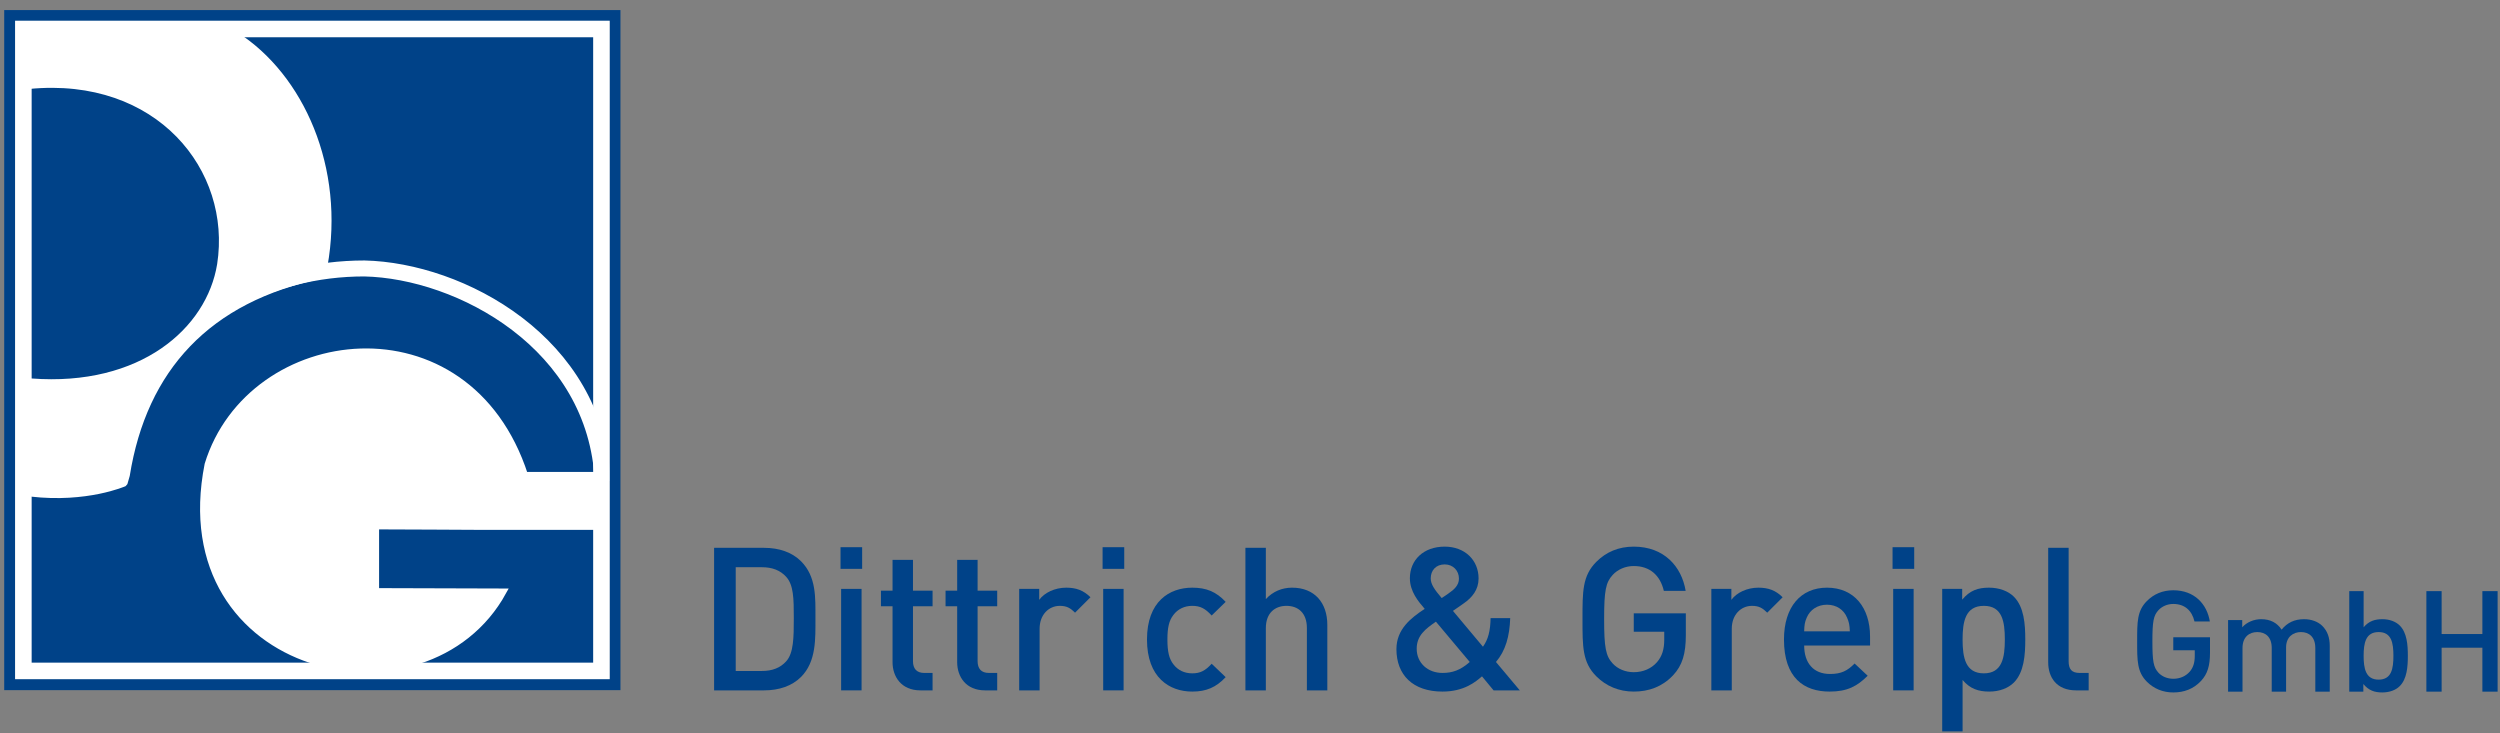 <?xml version="1.0" encoding="UTF-8" standalone="no"?>
<!-- Generator: Adobe Illustrator 16.0.0, SVG Export Plug-In . SVG Version: 6.00 Build 0)  -->

<svg
   xmlns:dc="http://purl.org/dc/elements/1.1/"
   xmlns:cc="http://creativecommons.org/ns#"
   xmlns:rdf="http://www.w3.org/1999/02/22-rdf-syntax-ns#"
   xmlns:svg="http://www.w3.org/2000/svg"
   xmlns="http://www.w3.org/2000/svg"
   xmlns:sodipodi="http://sodipodi.sourceforge.net/DTD/sodipodi-0.dtd"
   xmlns:inkscape="http://www.inkscape.org/namespaces/inkscape"
   version="1.1"
   id="Ebene_1"
   x="0px"
   y="0px"
   width="5669.291"
   height="1662.899"
   viewBox="0 0 5669.291 1662.899"
   enable-background="new 0 0 5669.291 4818.899"
   xml:space="preserve"
   inkscape:version="0.91 r13725"
   sodipodi:docname="dg-logo.svg"><rect x="0" y="0" width="5669.291" height="1662.899" fill="#808080" stroke="none"/><defs
     id="defs65" /><sodipodi:namedview
     pagecolor="#ffffff"
     bordercolor="#666666"
     borderopacity="1"
     objecttolerance="10"
     gridtolerance="10"
     guidetolerance="10"
     inkscape:pageopacity="0"
     inkscape:pageshadow="2"
     inkscape:window-width="1422"
     inkscape:window-height="1338"
     id="namedview63"
     showgrid="false"
     inkscape:zoom="0.15004828"
     inkscape:cx="2834.6455"
     inkscape:cy="775.9244"
     inkscape:window-x="1920"
     inkscape:window-y="0"
     inkscape:window-maximized="0"
     inkscape:current-layer="Ebene_1" /><rect
     x="-1276.262"
     y="-1969.075"
     width="8396.461"
     height="2351.009"
     id="rect3"
     style="fill:none" /><g
     id="g5"
     transform="translate(0,-1571.218)"><g
       id="g7"><path
         d="m 1816.455,3106.402 c -20.413,20.433 -49.942,30.372 -83.518,30.372 l -113.562,0 0,-323.229 113.562,0 c 33.575,0 63.105,9.96 83.518,30.372 34.951,34.972 32.733,82.224 32.733,128.963 0,46.739 2.218,98.571 -32.733,133.522 z m -33.637,-227.122 c -13.615,-14.93 -31.748,-21.748 -54.912,-21.748 l -59.512,0 0,235.256 59.512,0 c 23.164,0 41.297,-6.797 54.912,-21.851 16.88,-18.604 17.291,-53.557 17.291,-98.057 -10e-4,-44.52 -0.411,-74.893 -17.291,-93.6 z"
         id="path9"
         inkscape:connector-curvature="0"
         style="fill:#004288" /><path
         d="m 1906.072,2861.208 0,-49.101 49.039,0 0,49.101 -49.039,0 z m 1.376,275.566 0,-230.142 46.348,0 0,230.142 -46.348,0 z"
         id="path11"
         inkscape:connector-curvature="0"
         style="fill:#004288" /><path
         d="m 2087.195,3136.774 c -43.207,0 -63.167,-30.886 -63.167,-64.009 l 0,-126.725 -26.306,0 0,-35.342 26.306,0 0,-69.923 46.349,0 0,69.923 44.439,0 0,35.342 -44.439,0 0,124.507 c 0,16.756 8.173,26.695 25.464,26.695 l 18.975,0 0,39.531 -27.621,0 z"
         id="path13"
         inkscape:connector-curvature="0"
         style="fill:#004288" /><path
         d="m 2233.695,3136.774 c -43.145,0 -63.105,-30.886 -63.105,-64.009 l 0,-126.725 -26.327,0 0,-35.342 26.327,0 0,-69.923 46.348,0 0,69.923 44.439,0 0,35.342 -44.439,0 0,124.507 c 0,16.756 8.112,26.695 25.383,26.695 l 19.056,0 0,39.531 -27.682,0 z"
         id="path15"
         inkscape:connector-curvature="0"
         style="fill:#004288" /><path
         d="m 2437.9,2960.58 c -10.473,-10.35 -18.646,-15.463 -34.541,-15.463 -25.013,0 -45.835,20.043 -45.835,51.853 l 0,139.805 -46.328,0 0,-230.142 45.424,0 0,24.869 c 11.767,-16.224 35.403,-27.62 61.258,-27.62 22.26,0 39.079,5.894 54.994,21.727 l -34.972,34.971 z"
         id="path17"
         inkscape:connector-curvature="0"
         style="fill:#004288" /><path
         d="m 2500.349,2861.208 0,-49.101 49.1,0 0,49.101 -49.1,0 z m 1.376,275.566 0,-230.142 46.287,0 0,230.142 -46.287,0 z"
         id="path19"
         inkscape:connector-curvature="0"
         style="fill:#004288" /><path
         d="m 2703.67,3139.526 c -51.79,0 -102.636,-31.809 -102.636,-118.079 0,-86.27 50.846,-117.565 102.636,-117.565 31.81,0 54.071,9.035 75.797,32.199 l -31.748,30.905 c -14.539,-15.832 -25.854,-21.869 -44.049,-21.869 -17.681,0 -32.733,7.331 -42.672,20.556 -10.022,12.712 -13.636,29.058 -13.636,55.774 0,26.84 3.613,43.597 13.636,56.287 9.939,13.226 24.991,20.433 42.672,20.433 18.195,0 29.51,-5.893 44.049,-21.746 l 31.748,30.373 c -21.726,23.183 -43.987,32.732 -75.797,32.732 z"
         id="path21"
         inkscape:connector-curvature="0"
         style="fill:#004288" /><path
         d="m 2963.651,3136.774 0,-141.242 c 0,-34.952 -20.413,-50.415 -46.328,-50.415 -25.916,0 -46.739,15.977 -46.739,50.415 l 0,141.242 -46.349,0 0,-323.229 46.349,0 0,116.252 c 15.833,-17.271 36.778,-25.916 59.429,-25.916 51.319,0 79.987,34.438 79.987,84.442 l 0,148.45 -46.349,0 z"
         id="path23"
         inkscape:connector-curvature="0"
         style="fill:#004288" /><path
         d="m 3387.03,3136.774 -26.305,-31.81 c -14.149,12.301 -40.455,34.562 -89.557,34.562 -67.15,0 -104.463,-37.703 -104.463,-96.209 0,-45.034 32.343,-70.437 64.152,-91.383 -14.539,-16.757 -33.637,-39.407 -33.637,-69.39 0,-41.358 30.885,-71.73 78.938,-71.73 45.938,0 76.844,30.886 76.844,72.121 0,25.401 -14.149,43.206 -34.562,57.212 0,0 -15.854,11.007 -23.574,16.367 l 68.075,81.3 c 11.787,-16.757 16.756,-35.342 17.291,-64.934 l 44.5,0 c -1.438,41.358 -10.474,73.969 -32.323,99.494 l 54.07,64.399 -59.449,0 z m -130.77,-155.782 c -23.697,16.366 -43.597,31.419 -43.597,61.401 0,32.199 24.992,54.85 58.505,54.85 21.871,0 40.455,-5.893 61.792,-24.868 l -76.7,-91.383 z m 19.9,-129.867 c -19.899,0 -31.687,13.615 -31.687,31.81 0,13.226 8.646,25.401 24.869,44.521 5.112,-3.142 15.442,-10.473 15.442,-10.473 12.712,-8.646 23.697,-18.604 23.697,-33.515 10e-4,-18.193 -13.224,-32.343 -32.321,-32.343 z"
         id="path25"
         inkscape:connector-curvature="0"
         style="fill:#004288" /><path
         d="m 3793.92,3102.747 c -24.479,25.916 -54.993,36.779 -89.021,36.779 -33.514,0 -62.591,-12.301 -84.831,-34.562 -31.81,-31.686 -31.42,-67.541 -31.42,-129.866 0,-62.182 -0.39,-98.058 31.42,-129.866 22.24,-22.261 50.394,-34.418 84.831,-34.418 68.589,0 108.531,44.892 117.689,100.275 l -49.49,0 c -8.235,-35.343 -31.811,-56.288 -68.199,-56.288 -18.994,0 -36.266,7.722 -47.662,20.021 -15.834,17.271 -19.509,35.343 -19.509,100.275 0,64.934 3.675,83.662 19.509,100.81 11.396,12.301 28.668,19.631 47.662,19.631 21.337,0 40.045,-8.235 52.756,-22.773 11.787,-13.616 16.367,-29.981 16.367,-50.805 l 0,-18.194 -69.123,0 0,-41.749 118.08,0 0,49.47 c 0,41.769 -7.722,68.609 -29.059,91.26 z"
         id="path27"
         inkscape:connector-curvature="0"
         style="fill:#004288" /><path
         d="m 4007.572,2960.58 c -10.472,-10.35 -18.728,-15.463 -34.561,-15.463 -25.013,0 -45.836,20.043 -45.836,51.853 l 0,139.805 -46.327,0 0,-230.142 45.424,0 0,24.869 c 11.787,-16.224 35.342,-27.62 61.258,-27.62 22.26,0 39.018,5.894 54.994,21.727 l -34.952,34.971 z"
         id="path29"
         inkscape:connector-curvature="0"
         style="fill:#004288" /><path
         d="m 4091.357,3035.062 c 0,39.53 20.946,64.543 58.507,64.543 25.936,0 39.551,-7.331 55.896,-23.697 l 29.592,27.742 c -23.697,23.575 -45.938,35.876 -86.27,35.876 -57.726,0 -103.539,-30.372 -103.539,-118.079 0,-74.482 38.482,-117.565 97.522,-117.565 61.791,0 97.667,45.425 97.667,110.748 l 0,20.433 -149.375,0 z m 97.133,-63.496 c -7.208,-17.27 -23.554,-29.058 -45.424,-29.058 -21.727,0 -38.483,11.788 -45.815,29.058 -4.6,10.35 -5.504,17.146 -5.894,31.296 l 103.54,0 c -0.514,-14.15 -1.828,-20.946 -6.407,-31.296 z"
         id="path31"
         inkscape:connector-curvature="0"
         style="fill:#004288" /><path
         d="m 4291.783,2861.208 0,-49.101 49.101,0 0,49.101 -49.101,0 z m 1.438,275.566 0,-230.142 46.349,0 0,230.142 -46.349,0 z"
         id="path33"
         inkscape:connector-curvature="0"
         style="fill:#004288" /><path
         d="m 4566.836,3119.114 c -12.712,12.691 -32.611,20.412 -55.775,20.412 -24.621,0 -43.596,-6.283 -60.476,-26.306 l 0,116.642 -46.226,0 0,-323.229 45.301,0 0,24.479 c 17.291,-20.945 35.875,-27.229 60.887,-27.229 23.164,0 43.577,7.721 56.289,20.433 23.164,23.164 25.916,62.181 25.916,97.133 0,34.952 -2.752,74.481 -25.916,97.665 z m -68.076,-173.997 c -41.769,0 -48.175,35.485 -48.175,76.33 0,40.846 6.406,76.72 48.175,76.72 41.749,0 47.644,-35.874 47.644,-76.72 0,-40.845 -5.895,-76.33 -47.644,-76.33 z"
         id="path35"
         inkscape:connector-curvature="0"
         style="fill:#004288" /><path
         d="m 4707.833,3136.774 c -43.986,0 -63.105,-29.447 -63.105,-63.495 l 0,-259.733 46.35,0 0,257.002 c 0,17.661 6.406,26.695 24.99,26.695 l 20.434,0 0,39.531 -28.669,0 z"
         id="path37"
         inkscape:connector-curvature="0"
         style="fill:#004288" /></g><g
       id="g39"><path
         d="m 4991.12,3115.582 c -17.27,18.317 -38.75,25.916 -62.715,25.916 -23.678,0 -44.111,-8.646 -59.82,-24.232 -22.383,-22.507 -22.116,-47.765 -22.116,-91.629 0,-43.864 -0.267,-69.122 22.116,-91.507 15.709,-15.709 35.485,-24.354 59.82,-24.354 48.32,0 76.475,31.687 82.881,70.704 l -34.828,0 c -5.75,-24.89 -22.383,-39.675 -48.053,-39.675 -13.472,0 -25.648,5.504 -33.637,14.128 -11.131,12.179 -13.738,25.013 -13.738,70.704 0,45.814 2.607,58.917 13.738,71.093 7.988,8.627 20.165,13.739 33.637,13.739 15.072,0 28.154,-5.771 37.189,-15.977 8.256,-9.55 11.52,-21.069 11.52,-35.876 l 0,-12.814 -48.709,0 0,-29.467 83.271,0 0,34.95 c 0,29.468 -5.504,48.32 -20.556,64.297 z"
         id="path41"
         inkscape:connector-curvature="0"
         style="fill:#004288" /><path
         d="m 5250.462,3139.669 0,-98.98 c 0,-25.26 -14.395,-36.123 -32.589,-36.123 -17.682,0 -33.658,11.11 -33.658,34.562 l 0,100.542 -32.59,0 0,-98.98 c 0,-25.26 -14.396,-36.123 -32.733,-36.123 -18.194,0 -33.515,11.11 -33.515,36.123 l 0,98.98 -32.733,0 0,-162.333 32.077,0 0,16.347 c 10.863,-11.911 26.84,-18.318 43.205,-18.318 20.167,0 35.877,7.988 46.083,23.698 13.102,-15.977 29.447,-23.698 50.928,-23.698 16.634,0 31.296,5.504 40.968,14.786 12.445,12.178 17.291,27.496 17.291,45.692 l 0,103.826 -32.734,0 z"
         id="path43"
         inkscape:connector-curvature="0"
         style="fill:#004288" /><path
         d="m 5441.998,3127.102 c -8.913,9.015 -23.308,14.396 -39.675,14.396 -17.537,0 -30.763,-4.457 -42.939,-19.118 l 0,17.29 -31.932,0 0,-227.923 32.588,0 0,81.937 c 11.912,-14.129 25.402,-18.318 42.673,-18.318 16.244,0 30.372,5.504 39.285,14.396 16.347,16.367 18.317,43.864 18.317,68.609 0,24.6 -1.971,52.488 -18.317,68.731 z m -47.93,-122.536 c -29.448,0 -34.028,24.992 -34.028,53.804 0,28.79 4.58,54.07 34.028,54.07 29.468,0 33.513,-25.28 33.513,-54.07 0,-28.812 -4.045,-53.804 -33.513,-53.804 z"
         id="path45"
         inkscape:connector-curvature="0"
         style="fill:#004288" /><path
         d="m 5629.323,3139.669 0,-99.638 -92.41,0 0,99.638 -34.582,0 0,-227.923 34.582,0 0,97.255 92.41,0 0,-97.255 34.561,0 0,227.923 -34.561,0 z"
         id="path47"
         inkscape:connector-curvature="0"
         style="fill:#004288" /></g><g
       id="g49"><rect
         x="52.333"
         y="1632.611"
         width="1311.561"
         height="1460.053"
         id="rect51"
         style="clip-rule:evenodd;fill:#004288;fill-rule:evenodd" /><path
         stroke-miterlimit="10"
         d="m 1366.769,2662.61 c -14.519,-313.7 -323.353,-477.8 -540.536,-482.605 -108.263,0 -212.604,26.368 -301.112,77.172"
         id="path53"
         inkscape:connector-curvature="0"
         style="clip-rule:evenodd;fill:none;fill-rule:evenodd;stroke:#ffffff;stroke-width:36.195;stroke-linejoin:bevel;stroke-miterlimit:10" /><path
         stroke-miterlimit="10"
         d="m 70.076,2690.108 0,-253.45 C 321.04,2455.9 475.385,2320.797 499.596,2171.195 533.377,1954.012 359.523,1736.849 65.106,1765.784 l -1.048,-106.168 483.714,0 c 144.796,101.363 231.722,313.7 183.423,535.709 -260.657,53.084 -405.309,212.358 -444.06,453.547 l -5.236,18.193 c 0,0 -85.366,37.704 -211.823,23.043 z"
         id="path55"
         inkscape:connector-curvature="0"
         style="clip-rule:evenodd;fill:#ffffff;fill-rule:evenodd;stroke:#ffffff;stroke-width:14.478;stroke-linejoin:bevel;stroke-miterlimit:10" /><path
         stroke-miterlimit="10"
         d="m 1364.427,2765.512 -112.719,0 -172.95,0 -98.304,-0.533 -128.039,-0.514 0,147.671 288.914,0.903 c -174.757,318.26 -765.05,190.364 -670.135,-288.522 96.476,-313.599 588.711,-376.355 718.968,24.211 l 173.73,0 0.534,30.905 0,62.84 0,23.039"
         id="path57"
         inkscape:connector-curvature="0"
         style="clip-rule:evenodd;fill:#ffffff;fill-rule:evenodd;stroke:#ffffff;stroke-width:14.478;stroke-miterlimit:10" /><rect
         x="22.289"
         y="1606.797"
         stroke-miterlimit="10"
         width="1371.977"
         height="1516.752"
         id="rect59"
         style="clip-rule:evenodd;fill:none;fill-rule:evenodd;stroke:#004288;stroke-width:25.471;stroke-miterlimit:10" /><rect
         x="52.99"
         y="1636.944"
         stroke-miterlimit="10"
         width="1310.904"
         height="1455.72"
         id="rect61"
         style="clip-rule:evenodd;fill:none;fill-rule:evenodd;stroke:#ffffff;stroke-width:37.536;stroke-miterlimit:10" /></g></g></svg>